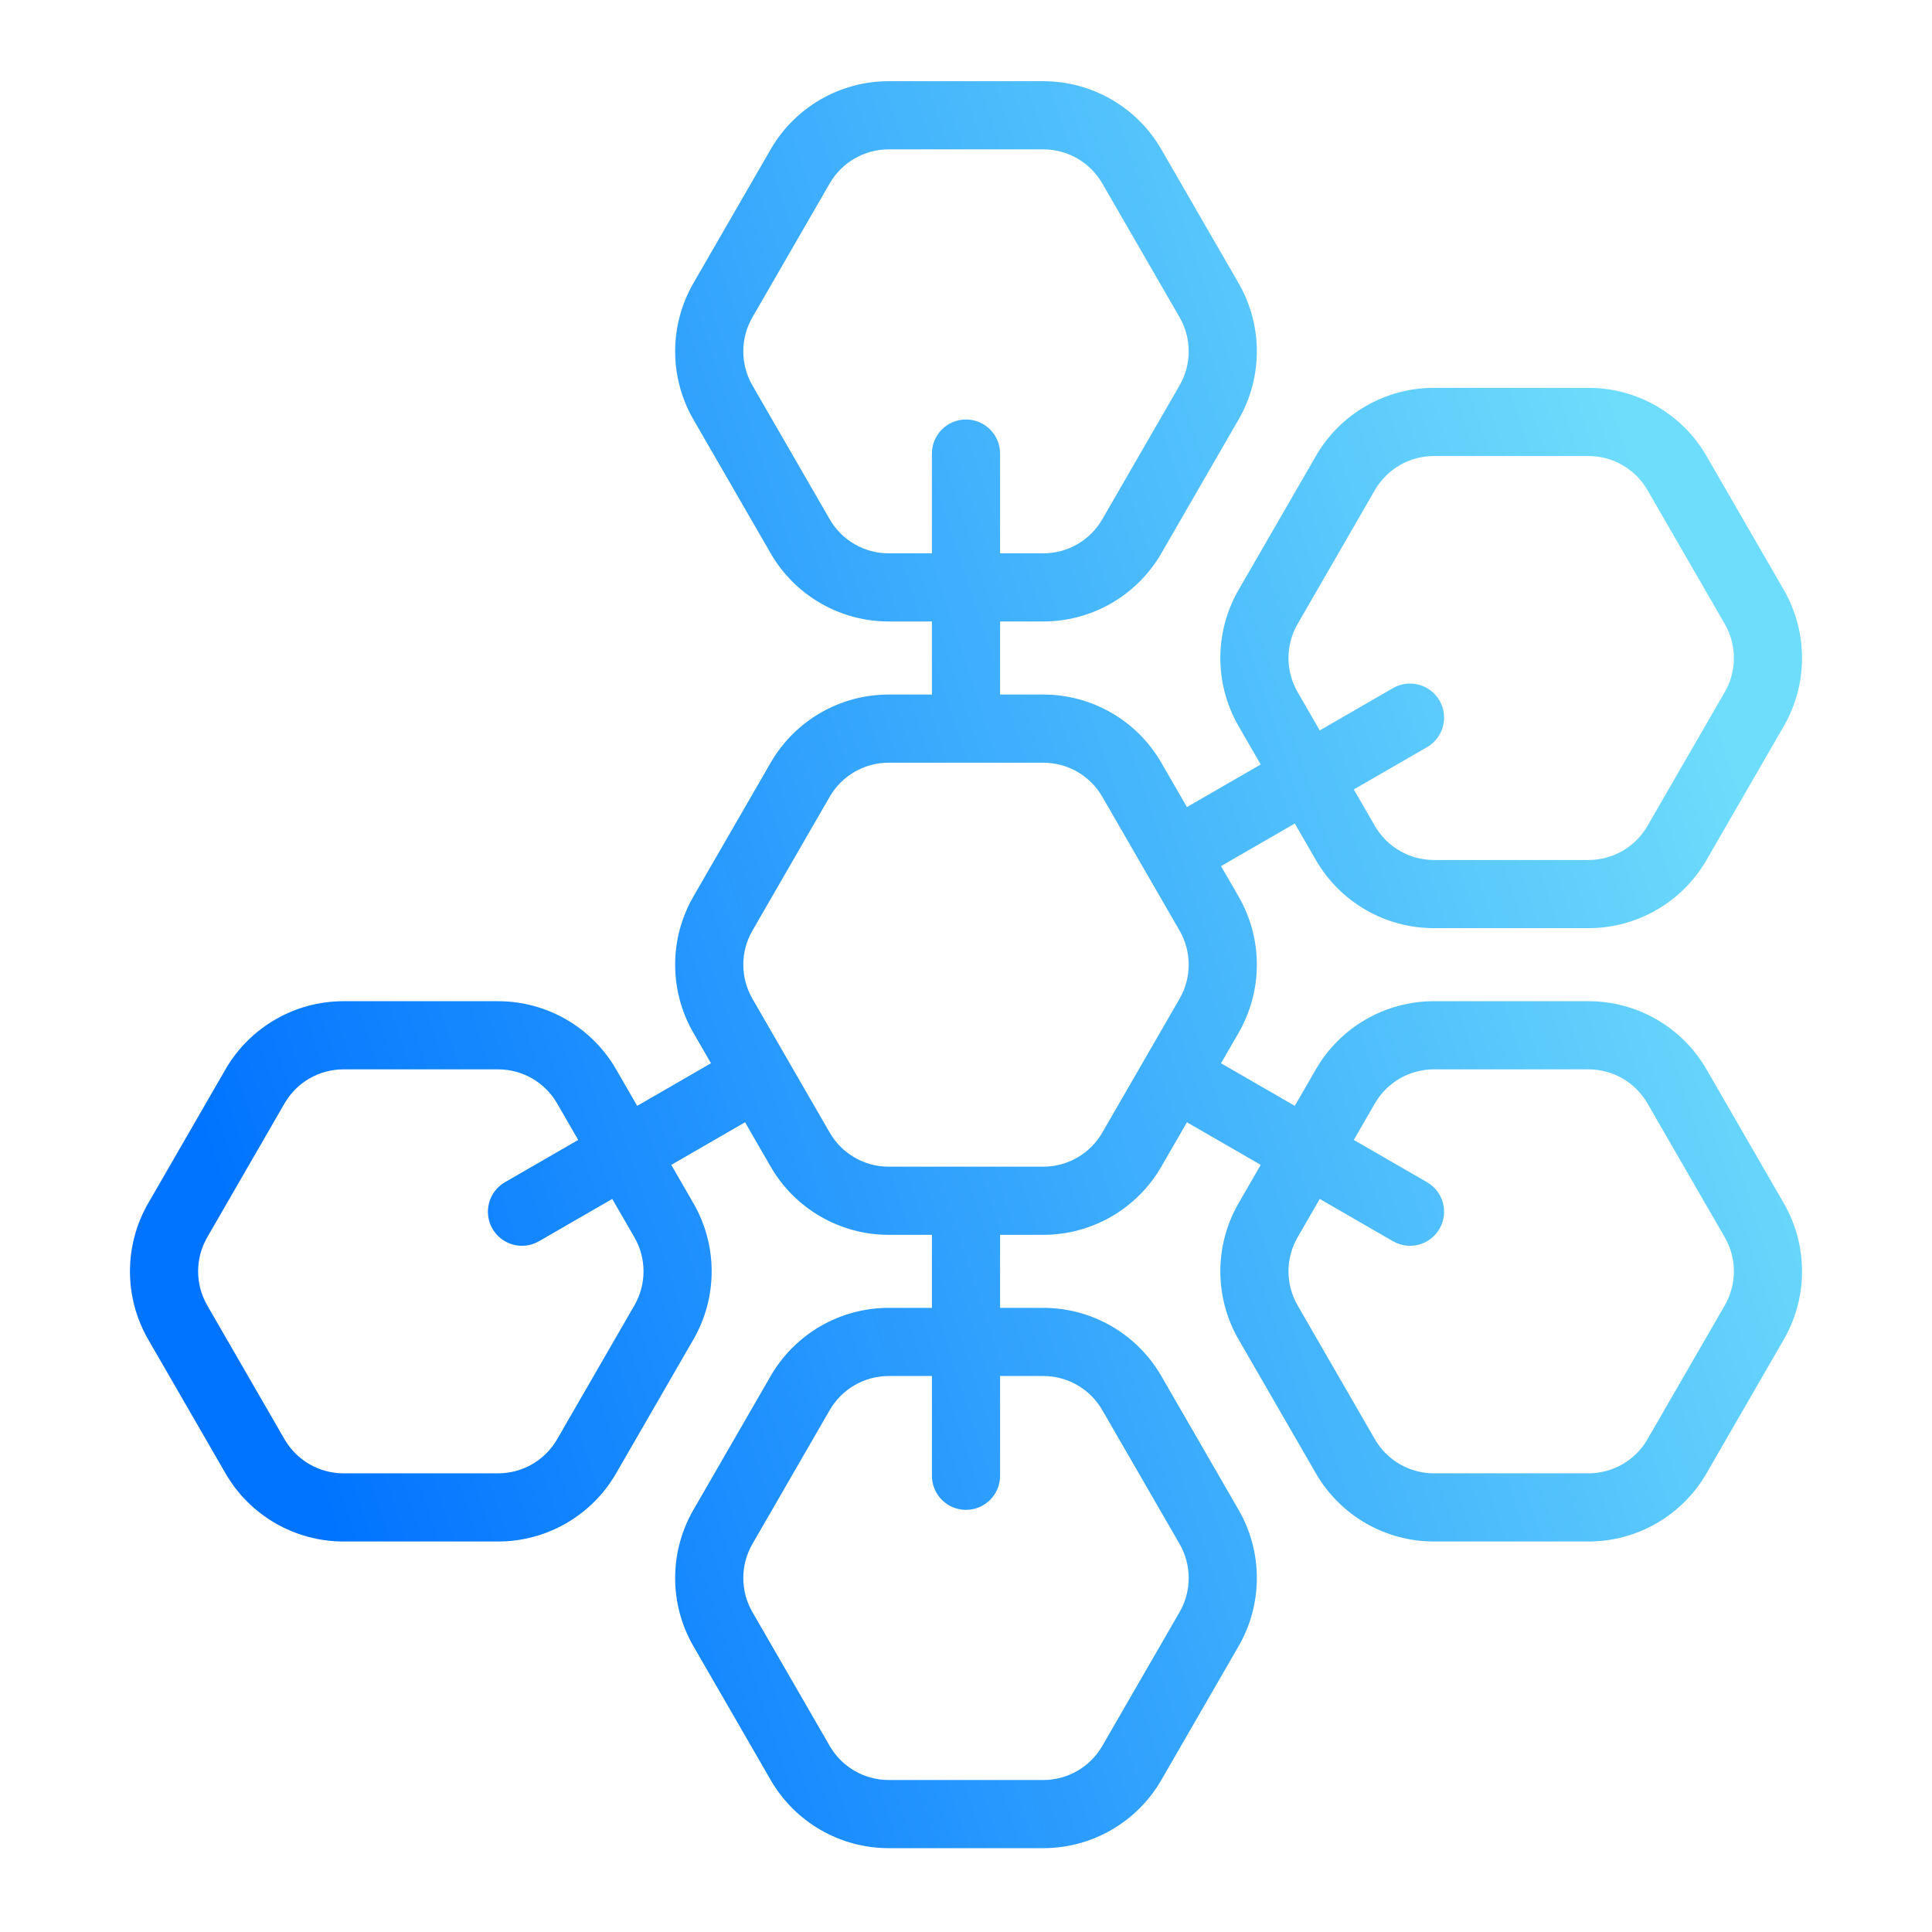 <svg width="81" height="81" viewBox="0 0 81 81" fill="none" xmlns="http://www.w3.org/2000/svg">
<path fill-rule="evenodd" clip-rule="evenodd" d="M48.689 6.261L51.929 11.873C52.949 13.641 52.949 15.819 51.929 17.587L48.689 23.199C47.668 24.967 45.781 26.056 43.74 26.056H41.929V29.119H43.74C45.781 29.119 47.668 30.208 48.689 31.976L49.763 33.837L52.856 32.051L51.929 30.445C50.908 28.677 50.908 26.498 51.929 24.73L55.169 19.119C56.189 17.351 58.076 16.261 60.117 16.261H66.597C68.639 16.261 70.525 17.351 71.546 19.119L74.786 24.73C75.806 26.498 75.806 28.677 74.786 30.445L71.546 36.056C70.525 37.824 68.639 38.913 66.597 38.913H60.117C58.076 38.913 56.189 37.824 55.169 36.056L54.285 34.526L51.192 36.312L51.929 37.587C52.949 39.355 52.949 41.534 51.929 43.302L51.192 44.578L54.285 46.363L55.169 44.833C56.189 43.065 58.076 41.976 60.117 41.976H66.597C68.639 41.976 70.525 43.065 71.546 44.833L74.786 50.445C75.806 52.213 75.806 54.391 74.786 56.159L71.546 61.771C70.525 63.539 68.639 64.628 66.597 64.628H60.117C58.076 64.628 56.189 63.539 55.169 61.771L51.929 56.159C50.908 54.391 50.908 52.213 51.929 50.445L52.856 48.838L49.763 47.052L48.689 48.913C47.668 50.681 45.781 51.771 43.74 51.771H41.929V54.833H43.74C45.781 54.833 47.668 55.922 48.689 57.69L51.929 63.302C52.949 65.07 52.949 67.248 51.929 69.016L48.689 74.628C47.668 76.396 45.781 77.485 43.74 77.485H37.26C35.219 77.485 33.332 76.396 32.311 74.628L29.071 69.016C28.051 67.248 28.051 65.07 29.071 63.302L32.311 57.69C33.332 55.922 35.219 54.833 37.26 54.833H39.071V51.771H37.26C35.219 51.771 33.332 50.681 32.311 48.913L31.237 47.052L28.144 48.838L29.071 50.445C30.092 52.213 30.092 54.391 29.071 56.159L25.831 61.771C24.811 63.539 22.924 64.628 20.883 64.628H14.403C12.361 64.628 10.475 63.539 9.454 61.771L6.214 56.159C5.194 54.391 5.194 52.213 6.214 50.445L9.454 44.833C10.475 43.065 12.361 41.976 14.403 41.976H20.883C22.924 41.976 24.811 43.065 25.831 44.833L26.715 46.363L29.808 44.578L29.071 43.302C28.051 41.534 28.051 39.355 29.071 37.587L32.311 31.976C33.332 30.208 35.219 29.119 37.26 29.119H39.071V26.056H37.26C35.219 26.056 33.332 24.967 32.311 23.199L29.071 17.587C28.051 15.819 28.051 13.641 29.071 11.873L32.311 6.261C33.332 4.493 35.219 3.404 37.26 3.404H43.74C45.781 3.404 47.668 4.493 48.689 6.261ZM24.241 47.792L23.357 46.261C22.847 45.377 21.904 44.833 20.883 44.833H14.403C13.382 44.833 12.439 45.377 11.929 46.261L8.689 51.873C8.178 52.757 8.178 53.846 8.689 54.73L11.929 60.342C12.439 61.226 13.382 61.77 14.403 61.77H20.883C21.904 61.77 22.847 61.226 23.357 60.342L26.597 54.73C27.108 53.846 27.108 52.757 26.597 51.873L25.669 50.266L22.598 52.039C21.915 52.434 21.041 52.2 20.647 51.516C20.253 50.833 20.487 49.959 21.17 49.565L24.241 47.792ZM59.83 31.324L56.759 33.097L57.643 34.628C58.153 35.512 59.096 36.056 60.117 36.056H66.597C67.618 36.056 68.561 35.512 69.071 34.628L72.311 29.016C72.822 28.132 72.822 27.043 72.311 26.159L69.071 20.547C68.561 19.663 67.618 19.119 66.597 19.119H60.117C59.096 19.119 58.153 19.663 57.643 20.547L54.403 26.159C53.893 27.043 53.893 28.132 54.403 29.016L55.331 30.623L58.401 28.85C59.085 28.456 59.959 28.69 60.353 29.373C60.748 30.056 60.513 30.93 59.83 31.324ZM55.331 50.266L54.403 51.873C53.893 52.757 53.893 53.846 54.403 54.73L57.643 60.342C58.153 61.226 59.096 61.77 60.117 61.77H66.597C67.618 61.77 68.561 61.226 69.071 60.342L72.311 54.73C72.822 53.846 72.822 52.757 72.311 51.873L69.071 46.261C68.561 45.377 67.618 44.833 66.597 44.833H60.117C59.096 44.833 58.153 45.377 57.643 46.261L56.759 47.792L59.83 49.565C60.513 49.959 60.748 50.833 60.353 51.516C59.959 52.2 59.085 52.434 58.401 52.039L55.331 50.266ZM39.071 61.873V57.69H37.26C36.239 57.69 35.296 58.235 34.786 59.119L31.546 64.73C31.035 65.614 31.035 66.704 31.546 67.588L34.786 73.199C35.296 74.083 36.239 74.628 37.26 74.628H43.74C44.761 74.628 45.704 74.083 46.214 73.199L49.454 67.588C49.965 66.704 49.965 65.614 49.454 64.73L46.214 59.119C45.704 58.235 44.761 57.69 43.74 57.69H41.929V61.873C41.929 62.662 41.289 63.302 40.5 63.302C39.711 63.302 39.071 62.662 39.071 61.873ZM39.071 23.199H37.26C36.239 23.199 35.296 22.655 34.786 21.771L31.546 16.159C31.035 15.275 31.035 14.186 31.546 13.302L34.786 7.69C35.296 6.806 36.239 6.262 37.26 6.262H43.74C44.761 6.262 45.704 6.806 46.214 7.69L49.454 13.302C49.965 14.186 49.965 15.275 49.454 16.159L46.214 21.771C45.704 22.655 44.761 23.199 43.74 23.199H41.929V19.016C41.929 18.227 41.289 17.587 40.5 17.587C39.711 17.587 39.071 18.227 39.071 19.016V23.199ZM46.214 47.485L49.454 41.873C49.965 40.989 49.965 39.9 49.454 39.016L46.214 33.404C45.704 32.52 44.761 31.976 43.74 31.976H37.26C36.239 31.976 35.296 32.52 34.786 33.404L31.546 39.016C31.035 39.9 31.035 40.989 31.546 41.873L34.786 47.485C35.296 48.369 36.239 48.914 37.26 48.914H43.74C44.761 48.914 45.704 48.369 46.214 47.485Z" fill="url(#paint0_linear_4_3075)"/>
<defs>
<linearGradient id="paint0_linear_4_3075" x1="75.551" y1="40.445" x2="12.282" y2="61.237" gradientUnits="userSpaceOnUse">
<stop stop-color="#6EDCFB"/>
<stop offset="1" stop-color="#0073FF"/>
</linearGradient>
</defs>
</svg>

